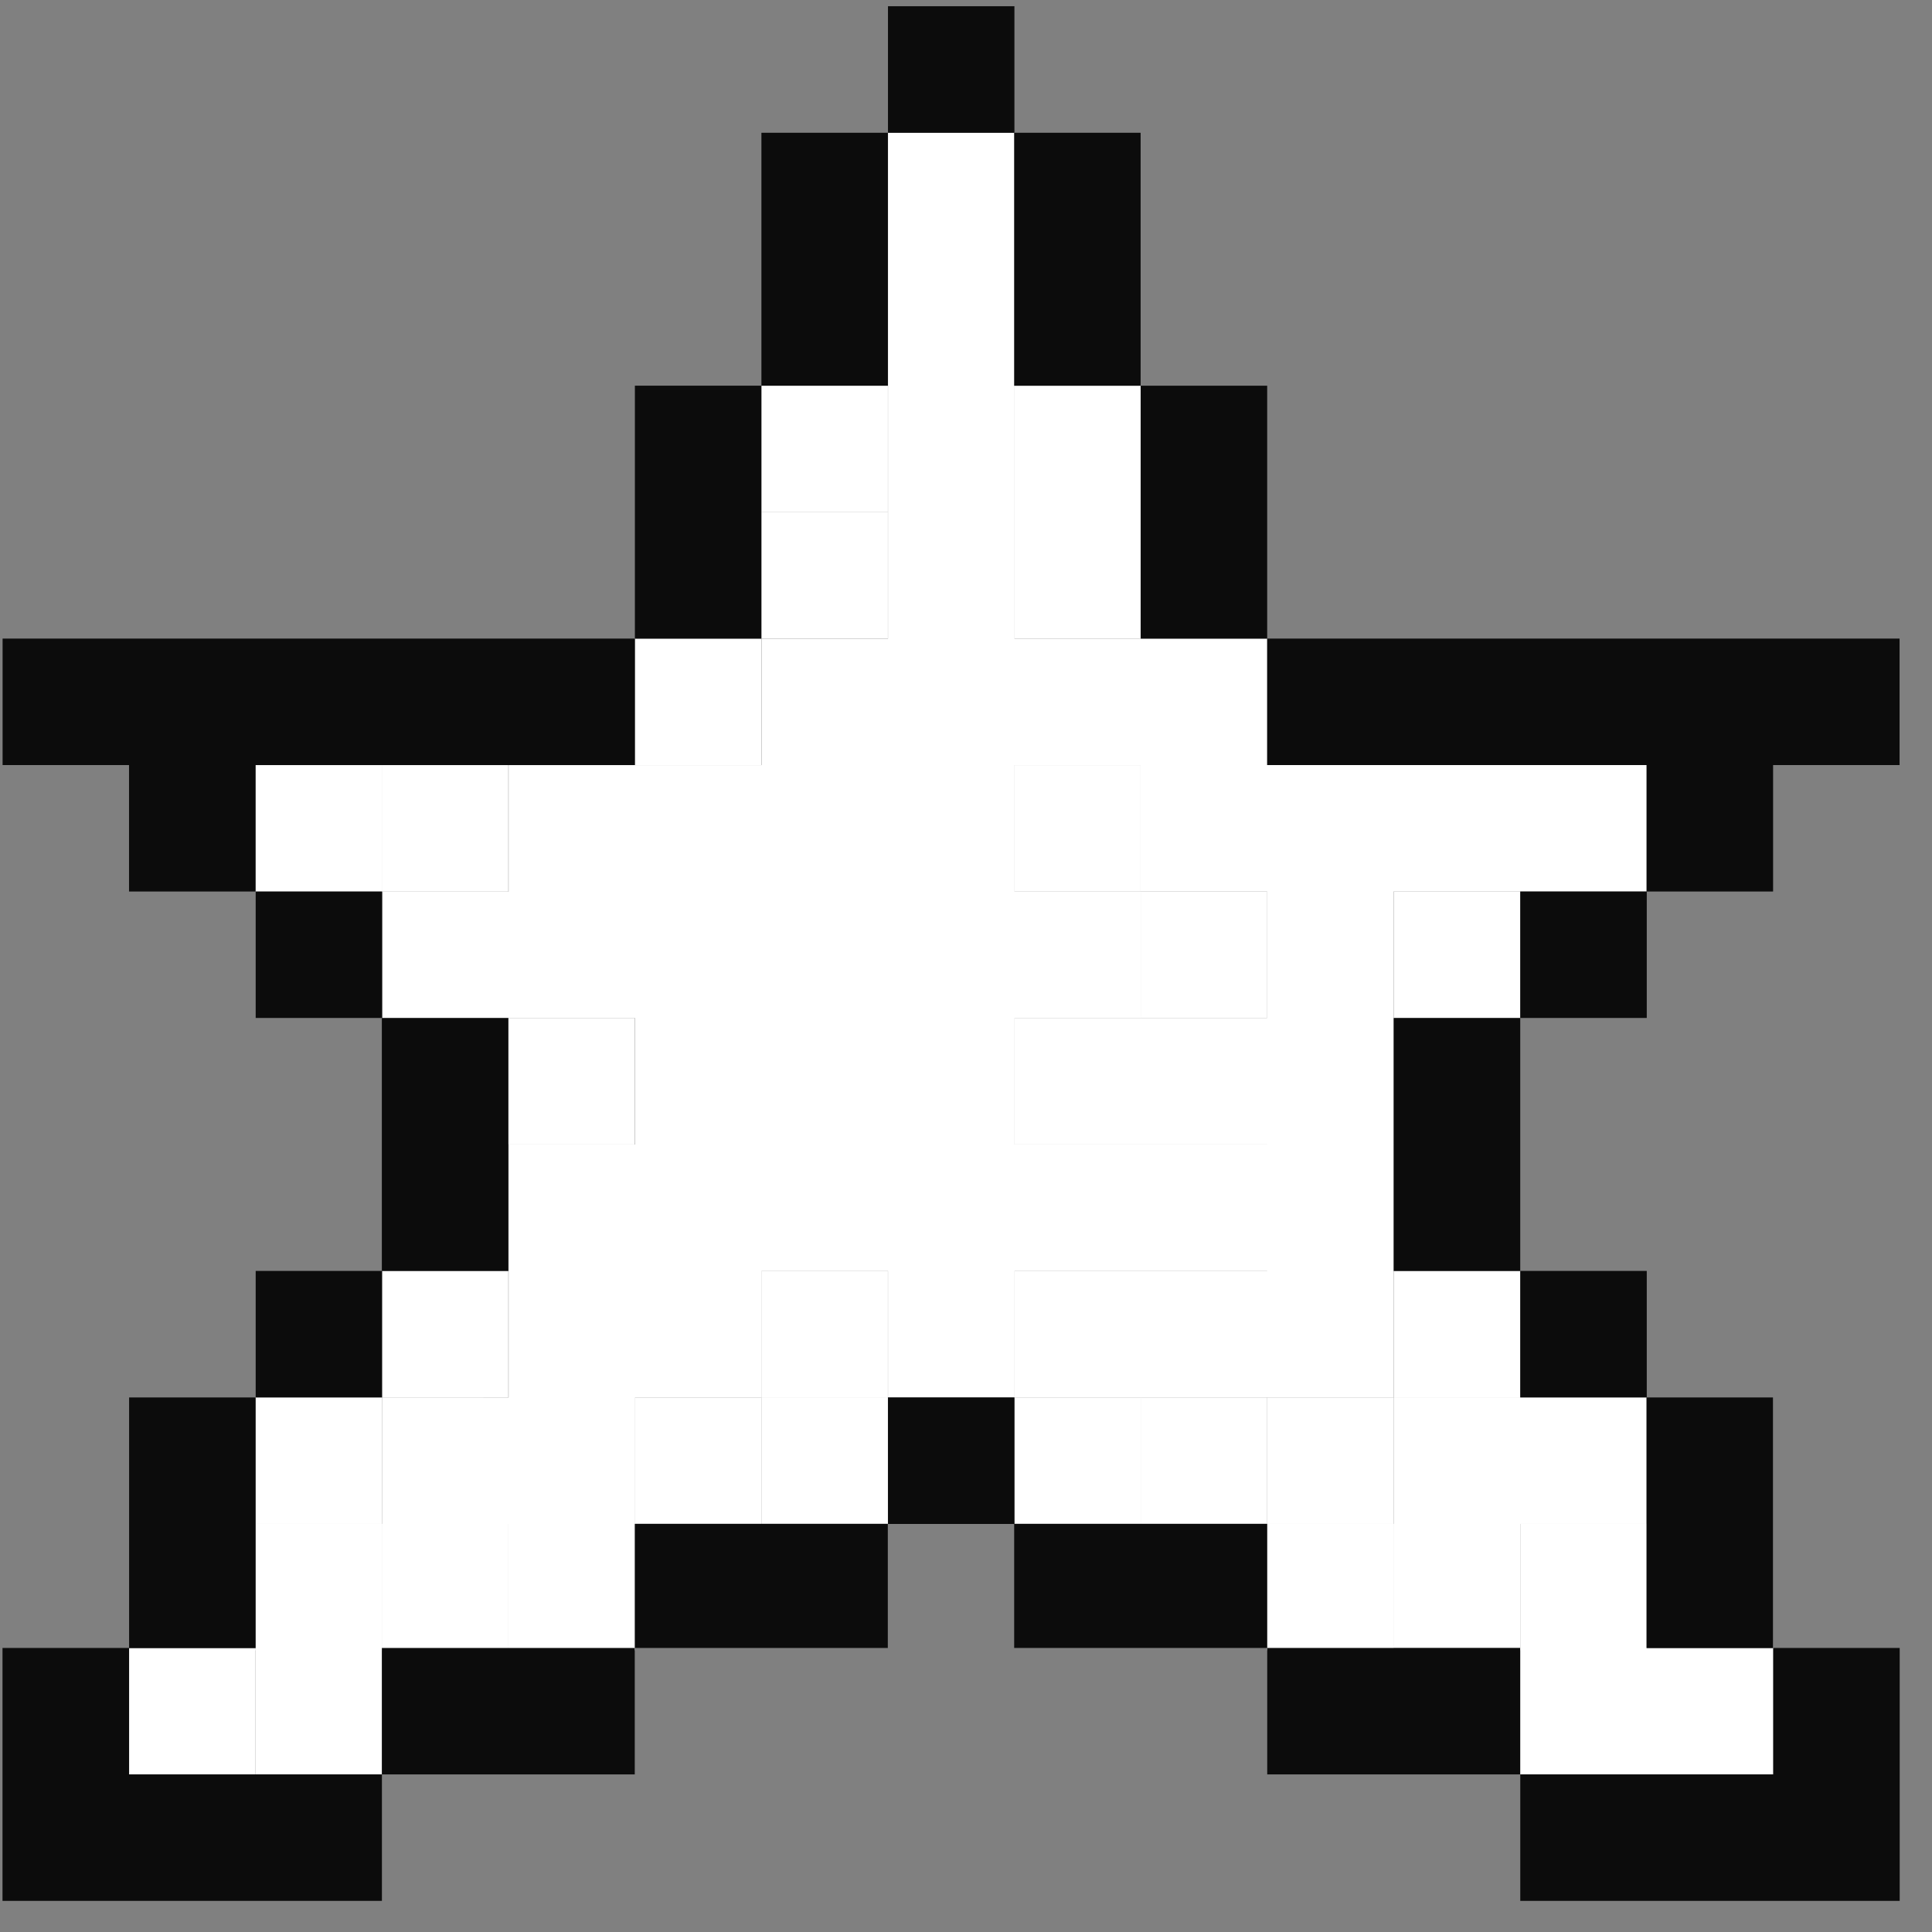 <svg width="47" height="47" fill="none" xmlns="http://www.w3.org/2000/svg"><rect width="100%" height="100%" fill="#808080" stroke="none"/><path d="M40.06 40.09h-3.076v3.076h6.154V40.09H40.06Z" fill="#fff"/><path d="M40.06 37.07h-3.076v3.077h3.077V37.07Z" fill="#fff"/><path d="M36.983 33.996h-3.077v6.097h3.077v-3.02h3.076v-3.077h-3.076Zm0-3.078h-3.077v3.077h3.077v-3.077Zm0-9.23h-3.077v3.076h3.077v-3.076ZM33.905 37.07h-3.077v3.077h3.077V37.07Zm-3.078-3.074H27.75v3.077h3.077v-3.077Zm0-12.308H27.75v3.076h3.077v-3.076Z" fill="#fff"/><path d="M36.978 18.612h-6.153v-3.077h-3.077v6.153h3.077v3.077h-6.153v3.076h6.153v3.077h-6.153v3.077h9.23V21.688h6.153v-3.076h-3.077Z" fill="#fff"/><path d="M27.748 18.613h-3.076v3.077h3.076v-3.077Zm-3.076-9.23v6.153h3.076V9.383h-3.076ZM21.6 33.996h-3.077v3.077H21.6v-3.077Zm0-3.078h-3.077v3.077H21.6v-3.077Zm0-18.461h-3.077v3.077H21.6v-3.077Z" fill="#fff"/><path d="M21.6 9.383h-3.077v3.076H21.6V9.383Zm-3.078 24.613h-3.077v3.077h3.077v-3.077Zm0-18.461h-3.077v3.077h3.077v-3.077ZM15.444 37.07h-3.077v3.077h3.077V37.07Zm0-12.304h-3.077v3.076h3.077v-3.076ZM12.366 37.07H9.289v3.077h3.077V37.07Zm0-6.152H9.289v3.077h3.077v-3.077Zm0-12.305H9.289v3.077h3.077v-3.077Z" fill="#fff"/><path d="M9.295 40.09H6.22v3.076h3.076V40.09Zm0-6.094H6.22v3.077h3.076v-3.077Zm24.61 0h-3.077v3.077h3.077v-3.077Zm-6.149 0H24.68v3.077h3.076v-3.077Z" fill="#fff"/><path d="M27.756 30.92h3.077v-3.077H24.68v-3.077h3.076V21.69H24.68v-3.077h3.076v-3.076H24.68V3.23h-3.077v12.307h-3.076v3.076h-6.154v3.077H9.297v3.076h6.153v3.077h-3.077v6.153H9.297v3.077h6.153v-3.077h3.077V30.92h3.076v3.077h3.077V30.92h3.076ZM9.295 37.074H6.22v3.077h3.076v-3.077Zm0-18.461H6.22v3.077h3.076v-3.077ZM6.217 40.094H3.141v3.076h3.076v-3.076Z" fill="#fff"/><path d="M40.06 43.166h-3.076v3.077h9.23V40.09h-3.076v3.076H40.06Zm-.005-3.073h3.076v-6.097h-3.076v6.097Zm.005-9.175h-3.076v3.077h3.077v-3.077Zm0-9.23h-3.076v3.076h3.077v-3.076ZM33.905 40.09h-3.077v3.076h6.153V40.09h-3.076Zm3.078-15.324h-3.077v6.153h3.077v-6.153Zm-3.078-6.154h6.153v3.076h3.076v-3.076h3.077v-3.077H30.828v3.077h3.077ZM27.748 37.07h-3.076v3.02h6.153v-3.02h-3.077Zm.002-21.534h3.077V9.383H27.75v6.153Zm-3.078-6.152h3.076V3.23h-3.076v6.154Z" fill="#0C0C0C"/><path d="M24.678 33.996h-3.076v3.077h3.076v-3.077Zm0-33.844h-3.076V3.23h3.076V.152ZM21.6 6.307V3.23h-3.077v6.154H21.6V6.307ZM15.445 37.07v3.02h6.153v-3.02h-6.153Zm3.077-24.61V9.382h-3.077v6.154h3.077v-3.077ZM9.29 40.09v3.076h6.152V40.09H9.29Zm3.076-12.248v-3.076H9.289v6.153h3.077v-3.077Z" fill="#0C0C0C"/><path d="M9.295 30.918H6.22v3.077h3.076v-3.077Zm0-9.23H6.22v3.076h3.076v-3.076Zm-.003-3.076h6.153v-3.077H.063v3.077h3.076v3.076h3.077v-3.076h3.076ZM3.14 43.166V40.09H.061v6.153h9.23v-3.077H3.14Z" fill="#0C0C0C"/><path d="M6.217 37.073v-3.077H3.141v6.097h3.076v-3.02Z" fill="#0C0C0C"/></svg>